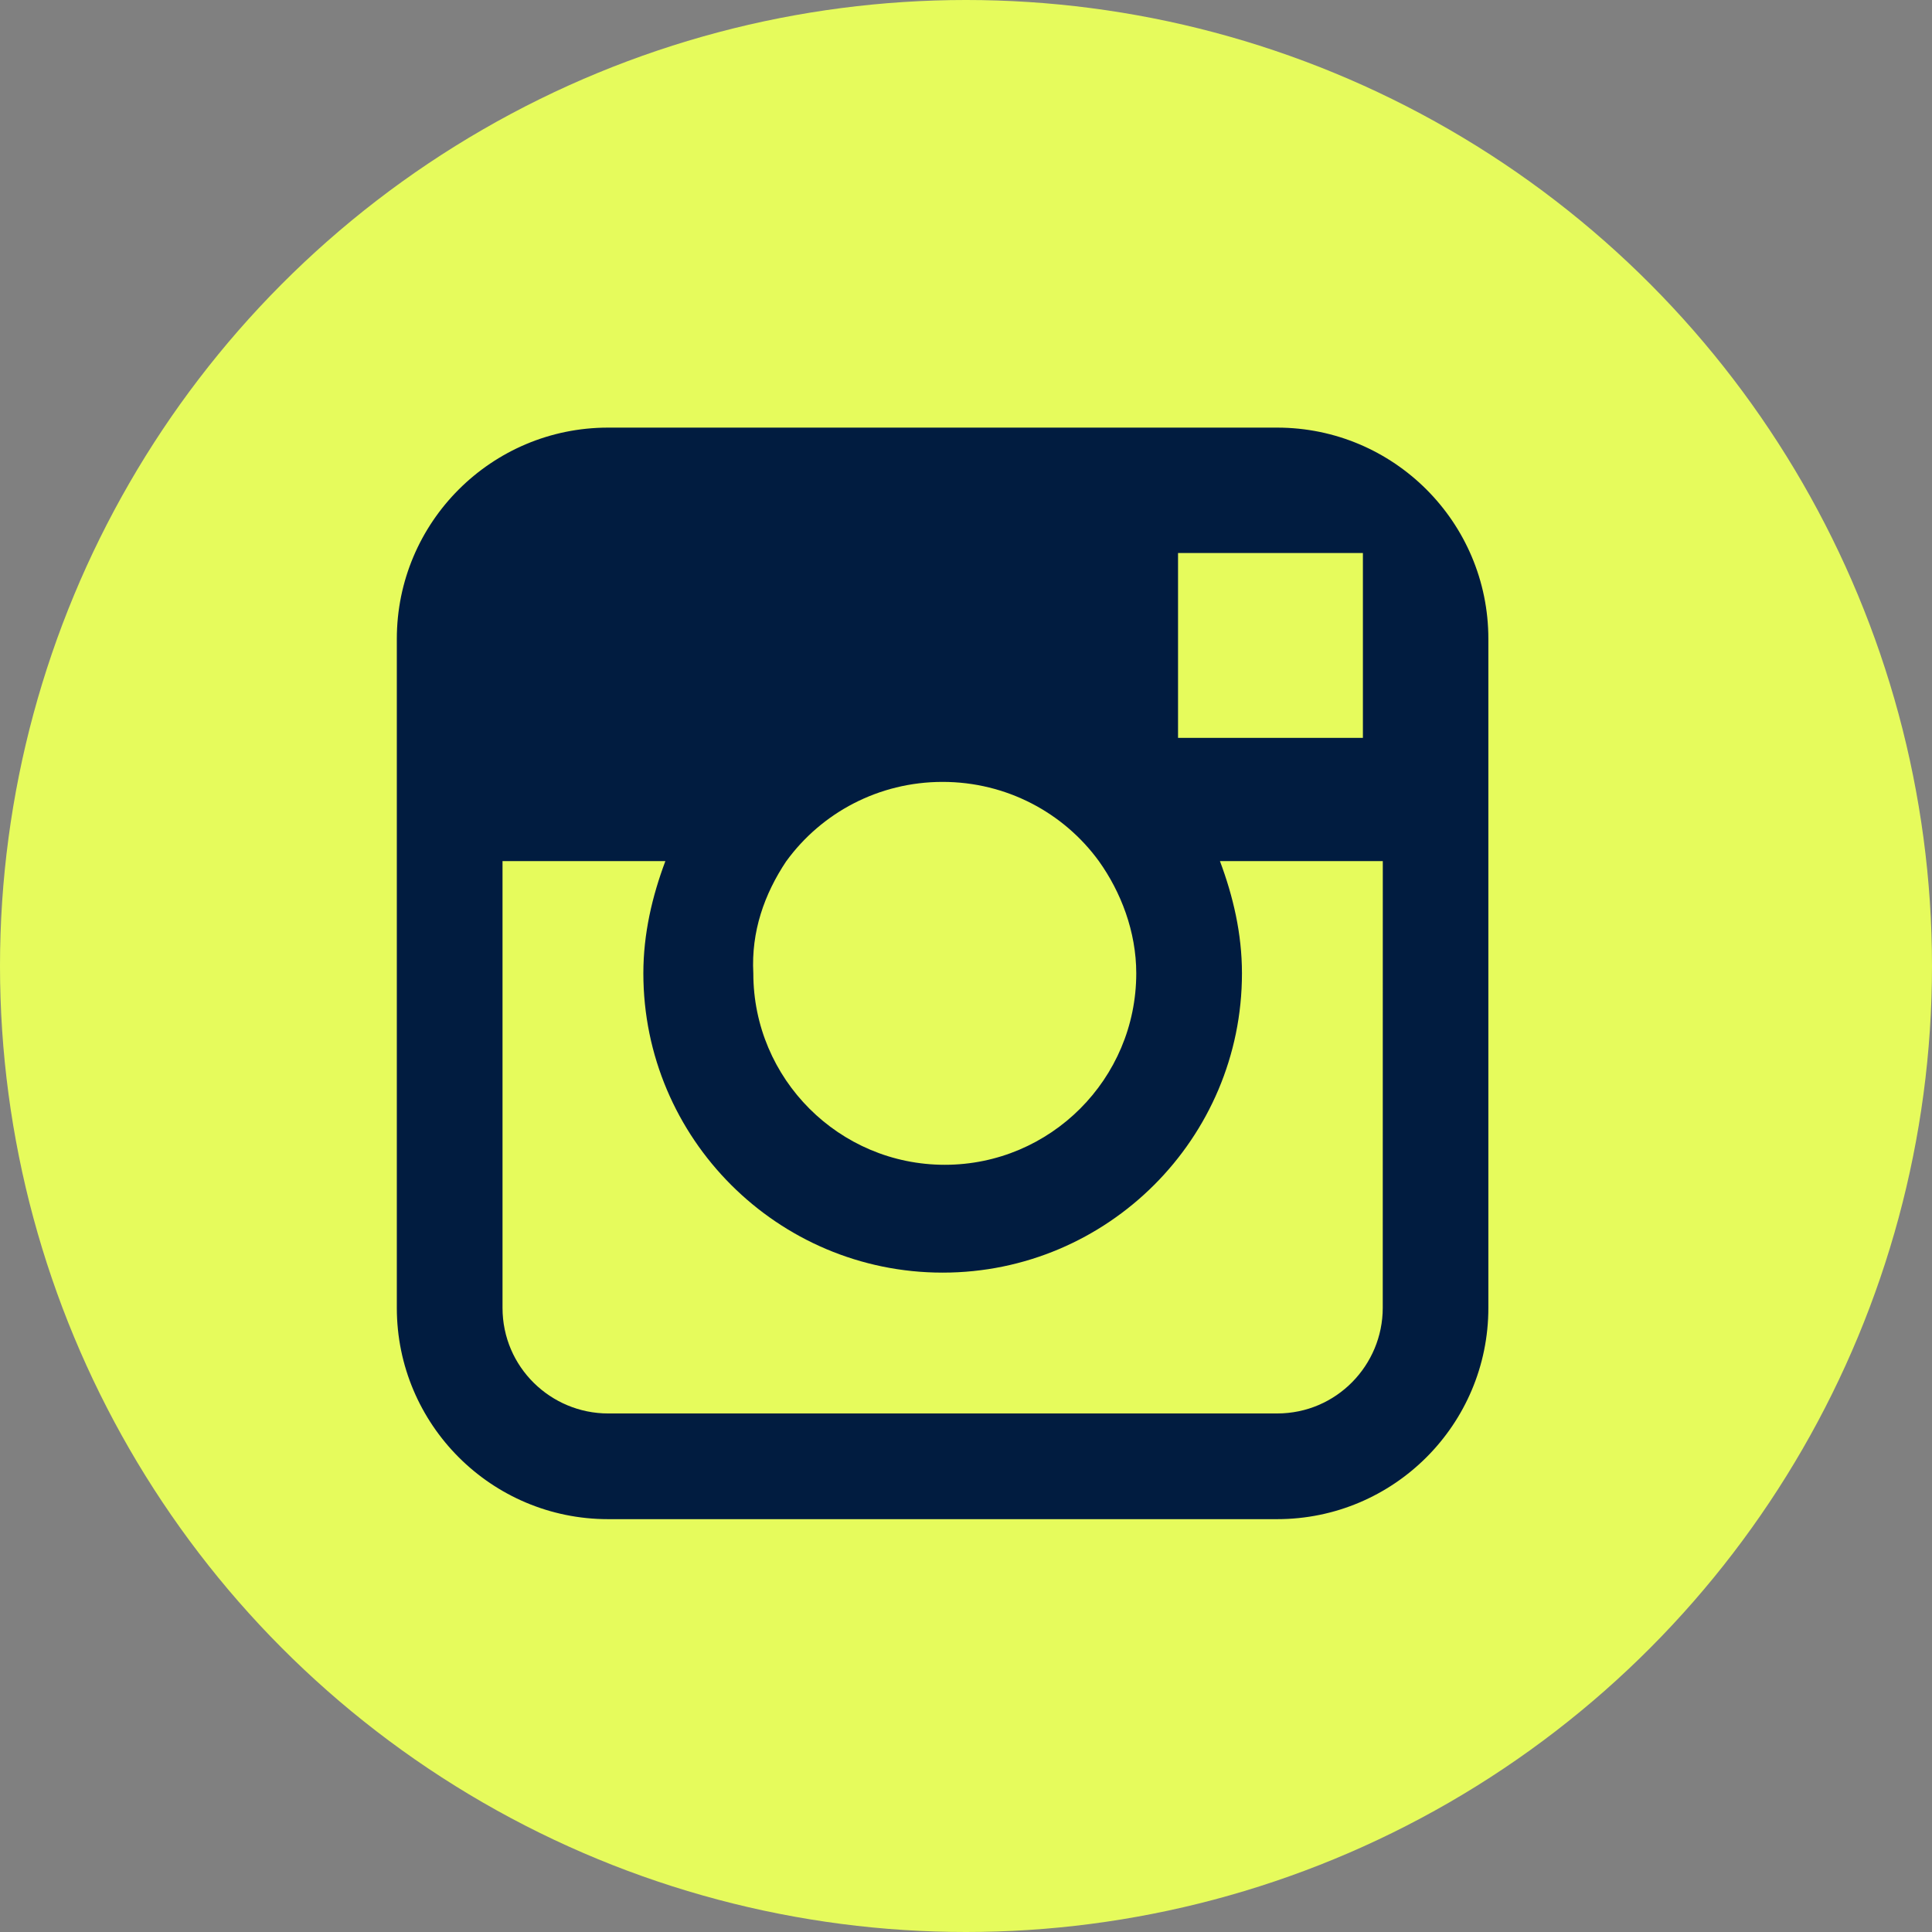 <svg fill="none" height="48" viewBox="0 0 48 48" width="48" xmlns="http://www.w3.org/2000/svg"><rect x="0" y="0" width="48" height="48" fill="#808080" stroke="none"/><circle cx="24" cy="24" fill="#e6fb5c" r="24"/><path d="m31.729 10.624h-16.621c-2.898 0-5.249 2.351-5.249 5.249v5.522 11.099c0 2.898 2.351 5.249 5.249 5.249h16.621c2.898 0 5.249-2.351 5.249-5.249v-11.099-5.522c0-2.898-2.351-5.249-5.249-5.249zm1.531 3.116h.601v.601 3.991h-4.593v-4.593zm-13.723 7.654c.875-1.203 2.296-1.968 3.882-1.968 1.585 0 3.007.765 3.882 1.968.547.765.929 1.75.929 2.788 0 2.624-2.132 4.757-4.757 4.757-2.624 0-4.757-2.132-4.757-4.757-.055-1.039.273-1.968.82-2.788zm14.817 11.099c0 1.421-1.148 2.624-2.624 2.624h-16.621c-1.422 0-2.624-1.148-2.624-2.624v-11.099h4.046c-.328.875-.547 1.804-.547 2.788 0 4.101 3.335 7.436 7.436 7.436 4.101 0 7.436-3.335 7.436-7.436 0-.984-.219-1.914-.547-2.788h4.046z" fill="#011c40"/></svg>